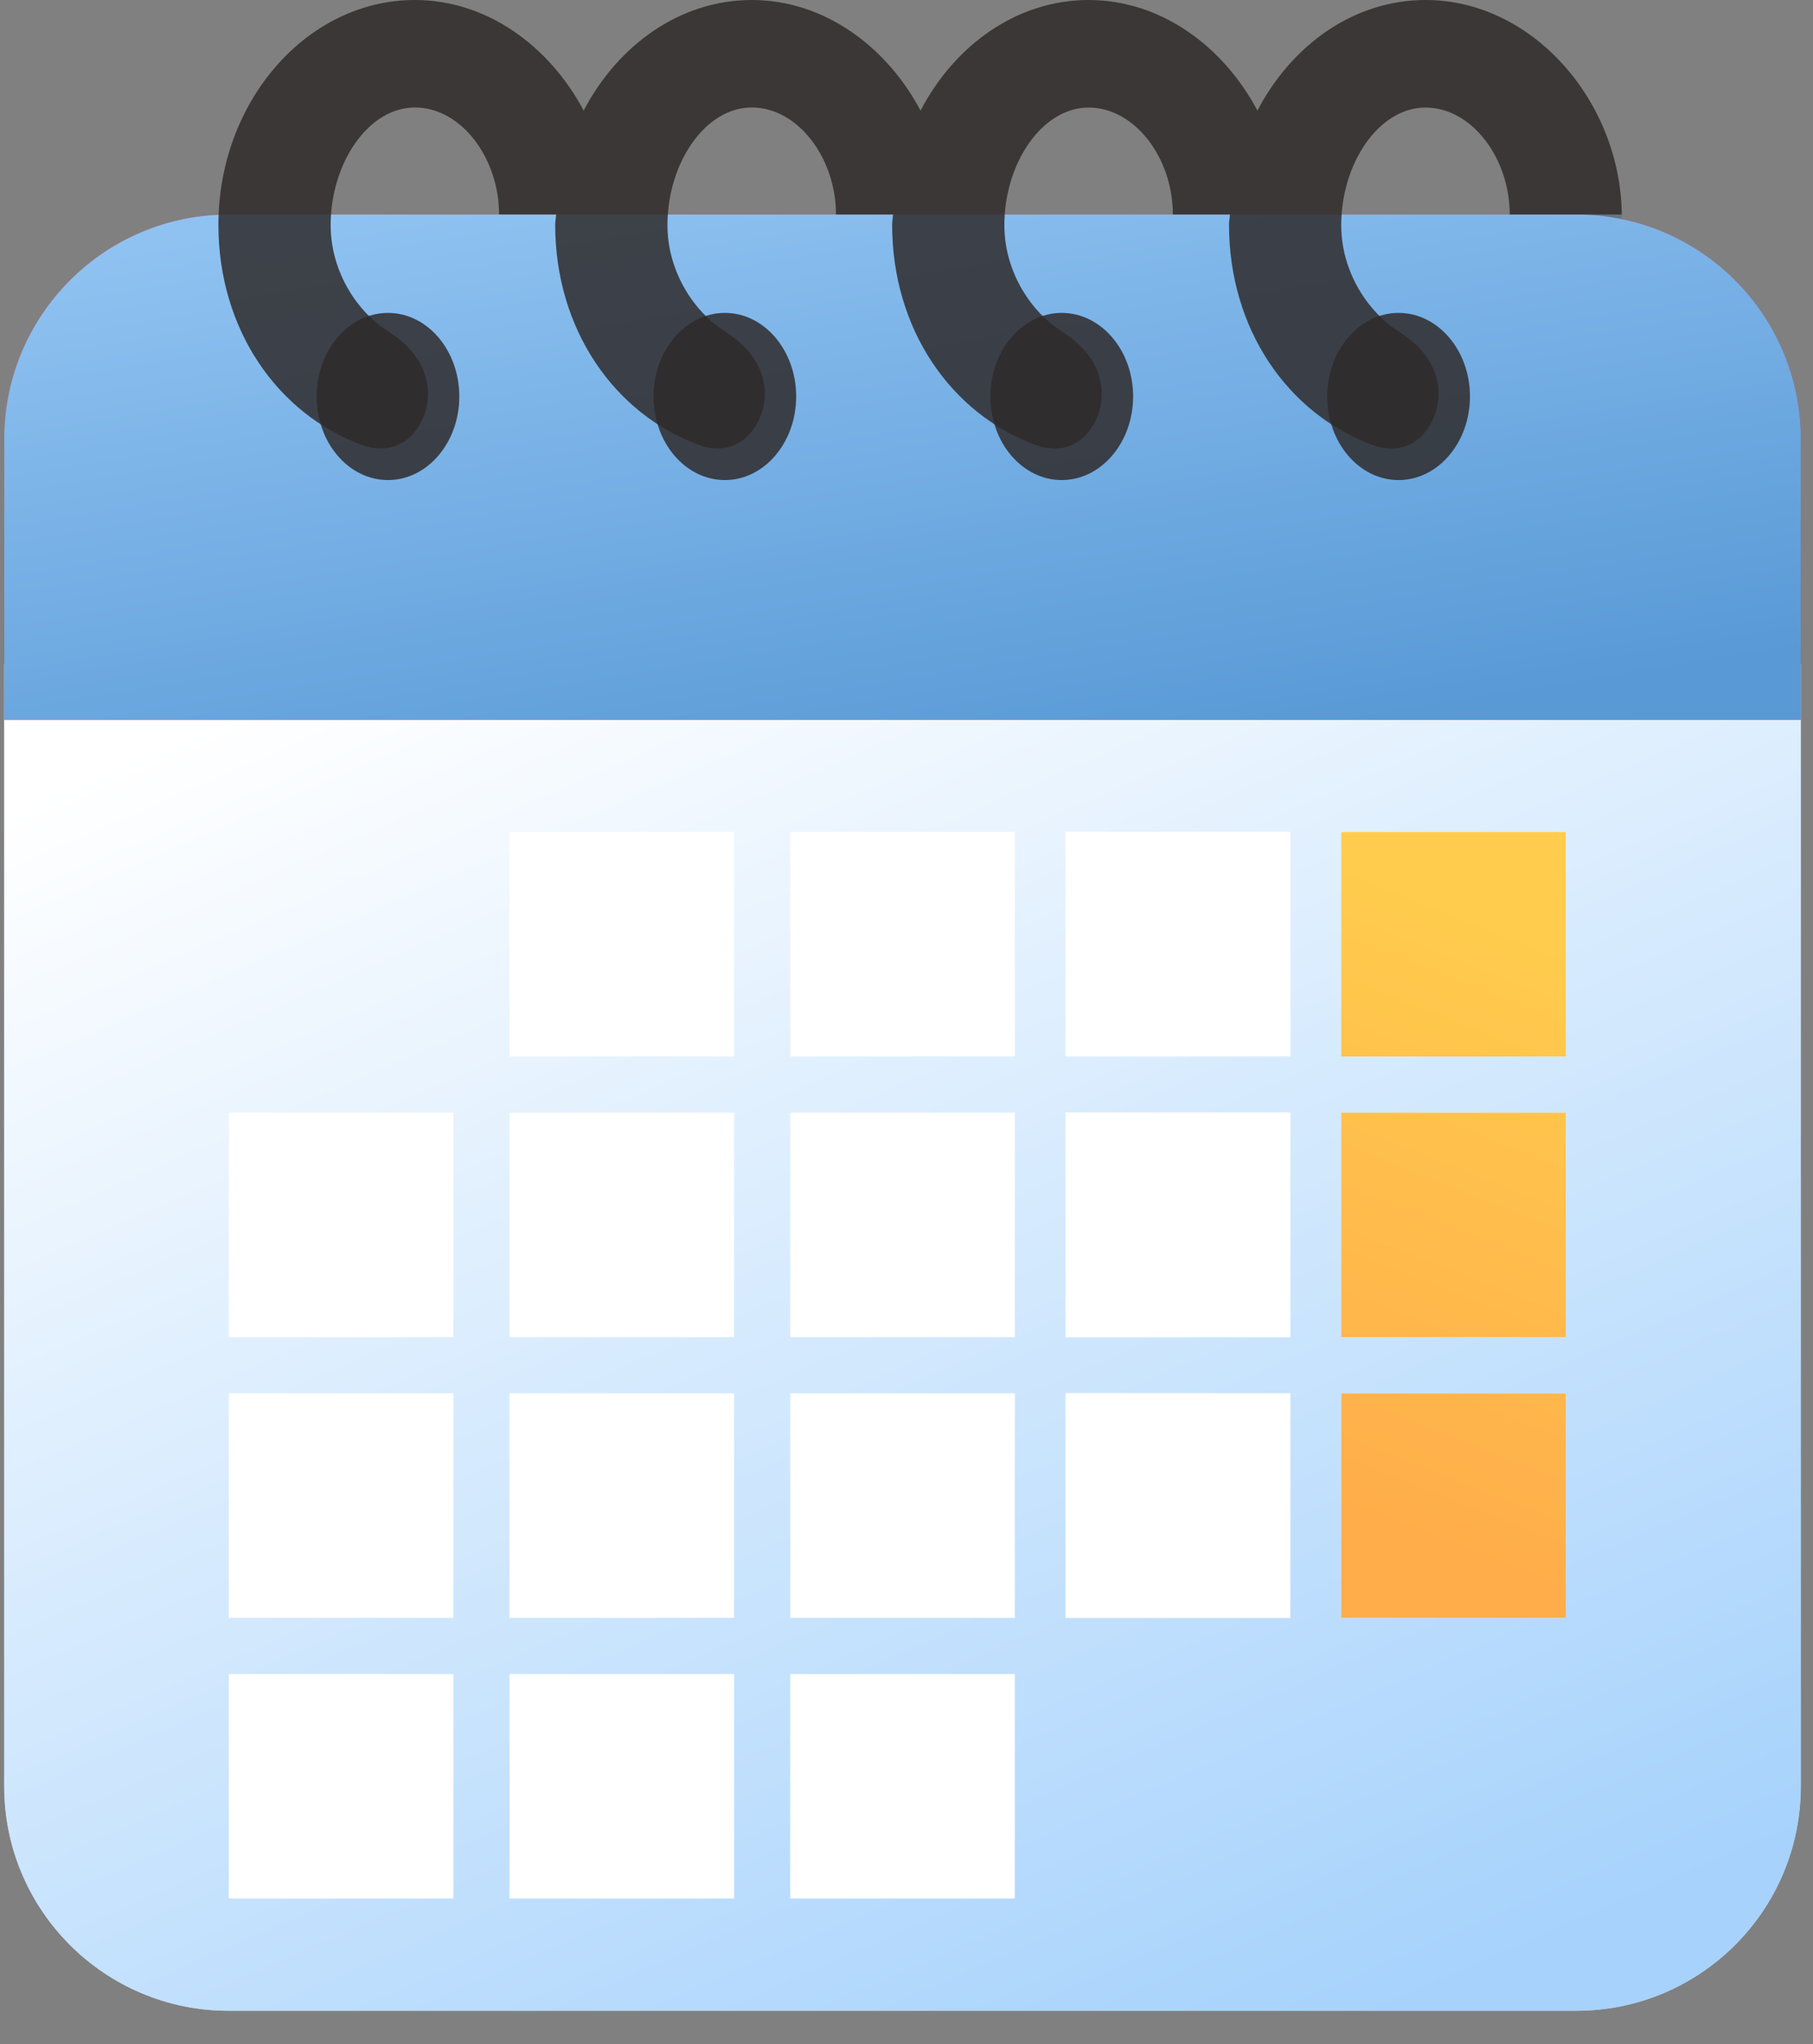 <svg width="47" height="53" viewBox="0 0 47 53" fill="none" xmlns="http://www.w3.org/2000/svg">
<rect x="0" y="0" width="47" height="53" fill="#808080" stroke="none"/>
<path d="M39.138 5.561H42.043V7.017H39.138V5.561Z" fill="#66757F"/>
<path d="M0.109 17.205V46.315C0.109 49.53 2.716 52.136 5.931 52.136H40.863C44.078 52.136 46.684 49.53 46.684 46.315V17.205H0.109Z" fill="#CCD6DD"/>
<path d="M0.109 17.205V46.315C0.109 49.53 2.716 52.136 5.931 52.136H40.863C44.078 52.136 46.684 49.53 46.684 46.315V17.205H0.109Z" fill="url(#paint0_linear)"/>
<path d="M40.863 5.561H5.931C2.716 5.561 0.109 8.168 0.109 11.383V18.661H46.684V11.383C46.684 8.168 44.078 5.561 40.863 5.561Z" fill="#DD2E44"/>
<path d="M40.863 5.561H5.931C2.716 5.561 0.109 8.168 0.109 11.383V18.661H46.684V11.383C46.684 8.168 44.078 5.561 40.863 5.561Z" fill="url(#paint1_linear)"/>
<path d="M10.059 12.447C9.037 12.447 8.209 11.478 8.209 10.28C8.209 9.084 9.037 8.113 10.059 8.113C11.079 8.113 11.907 9.084 11.907 10.28C11.907 11.476 11.079 12.447 10.059 12.447ZM18.792 12.447C17.77 12.447 16.942 11.478 16.942 10.28C16.942 9.084 17.77 8.113 18.792 8.113C19.812 8.113 20.64 9.084 20.64 10.28C20.64 11.476 19.812 12.447 18.792 12.447ZM27.525 12.447C26.503 12.447 25.675 11.478 25.675 10.28C25.675 9.084 26.503 8.113 27.525 8.113C28.545 8.113 29.375 9.084 29.375 10.28C29.373 11.476 28.545 12.447 27.525 12.447ZM36.257 12.447C35.236 12.447 34.407 11.478 34.407 10.28C34.407 9.084 35.236 8.113 36.257 8.113C37.278 8.113 38.107 9.084 38.107 10.28C38.106 11.476 37.278 12.447 36.257 12.447Z" fill="#2F2A2A" fill-opacity="0.84"/>
<path d="M36.955 0C35.096 0 33.486 1.167 32.597 2.867C31.715 1.204 30.098 0 28.222 0C26.363 0 24.753 1.167 23.864 2.867C22.982 1.204 21.365 0 19.489 0C17.631 0 16.021 1.167 15.131 2.867C14.249 1.204 12.632 0 10.756 0C7.941 0 5.662 2.647 5.662 5.829C5.662 8.528 7.183 10.736 9.401 11.543C10.506 11.944 11.183 10.893 11.088 10.05C11.008 9.351 10.544 8.896 10.027 8.568C9.321 8.122 8.572 7.101 8.572 5.836C8.572 4.23 9.548 2.787 10.755 2.787C11.961 2.787 12.938 4.104 12.938 5.56H14.417C14.412 5.65 14.393 5.736 14.393 5.828C14.393 8.526 15.915 10.734 18.133 11.542C19.237 11.942 19.914 10.891 19.82 10.049C19.739 9.351 19.275 8.896 18.758 8.568C18.052 8.122 17.303 7.101 17.303 5.836C17.303 4.23 18.28 2.787 19.486 2.787C20.693 2.787 21.672 4.106 21.672 5.561H23.151C23.147 5.652 23.128 5.737 23.128 5.829C23.128 8.528 24.649 10.736 26.867 11.543C27.972 11.944 28.648 10.893 28.554 10.05C28.474 9.353 28.009 8.897 27.493 8.57C26.787 8.123 26.037 7.103 26.037 5.838C26.037 4.231 27.014 2.789 28.221 2.789C29.427 2.789 30.405 4.106 30.405 5.561H31.884C31.88 5.652 31.861 5.737 31.861 5.829C31.861 8.528 33.382 10.736 35.6 11.543C36.704 11.944 37.381 10.893 37.287 10.05C37.207 9.353 36.742 8.897 36.226 8.57C35.52 8.123 34.77 7.103 34.77 5.838C34.77 4.231 35.747 2.789 36.953 2.789C38.16 2.789 39.138 4.106 39.138 5.561H42.043C42.013 2.65 39.749 0 36.955 0Z" fill="#2F2A2A" fill-opacity="0.84"/>
<path d="M13.209 21.572H19.031V27.393H13.209V21.572ZM20.486 21.572H26.308V27.393H20.486V21.572ZM5.932 28.849H11.754V34.671H5.932V28.849ZM13.209 28.849H19.031V34.671H13.209V28.849ZM20.486 28.849H26.308V34.671H20.486V28.849ZM5.932 36.126H11.754V41.948H5.932V36.126ZM13.209 36.126H19.031V41.948H13.209V36.126ZM20.486 36.126H26.308V41.948H20.486V36.126ZM5.932 43.404H11.754V49.225H5.932V43.404ZM13.209 43.404H19.031V49.225H13.209V43.404ZM20.486 43.404H26.308V49.225H20.486V43.404Z" fill="white"/>
<path d="M40.59 21.572H34.769V27.393H40.59V21.572Z" fill="white"/>
<path d="M40.59 21.572H34.769V27.393H40.59V21.572Z" fill="url(#paint2_linear)"/>
<path d="M40.59 28.849H34.769V34.671H40.59V28.849Z" fill="white"/>
<path d="M40.59 28.849H34.769V34.671H40.59V28.849Z" fill="url(#paint3_linear)"/>
<path d="M40.59 36.126H34.769V41.948H40.59V36.126Z" fill="white"/>
<path d="M40.59 36.126H34.769V41.948H40.59V36.126Z" fill="url(#paint4_linear)"/>
<path d="M33.449 21.572H27.627V27.393H33.449V21.572Z" fill="white"/>
<path d="M33.449 21.572H27.627V27.393H33.449V21.572Z" fill="white"/>
<path d="M33.449 28.849H27.627V34.671H33.449V28.849Z" fill="white"/>
<path d="M33.449 28.849H27.627V34.671H33.449V28.849Z" fill="white"/>
<path d="M33.449 36.126H27.627V41.948H33.449V36.126Z" fill="white"/>
<path d="M33.449 36.126H27.627V41.948H33.449V36.126Z" fill="white"/>
<defs>
<linearGradient id="paint0_linear" x1="8.783" y1="17.205" x2="26.054" y2="56.762" gradientUnits="userSpaceOnUse">
<stop stop-color="white"/>
<stop offset="1" stop-color="#A6D2FC"/>
</linearGradient>
<linearGradient id="paint1_linear" x1="8.783" y1="5.561" x2="11.599" y2="22.762" gradientUnits="userSpaceOnUse">
<stop stop-color="#8FC2F1"/>
<stop offset="1" stop-color="#5899D6"/>
</linearGradient>
<linearGradient id="paint2_linear" x1="37.018" y1="23.236" x2="31.099" y2="38.174" gradientUnits="userSpaceOnUse">
<stop stop-color="#FFCC4D"/>
<stop offset="1" stop-color="#FFAC4A"/>
</linearGradient>
<linearGradient id="paint3_linear" x1="37.018" y1="23.236" x2="31.099" y2="38.174" gradientUnits="userSpaceOnUse">
<stop stop-color="#FFCC4D"/>
<stop offset="1" stop-color="#FFAC4A"/>
</linearGradient>
<linearGradient id="paint4_linear" x1="37.018" y1="23.236" x2="31.099" y2="38.174" gradientUnits="userSpaceOnUse">
<stop stop-color="#FFCC4D"/>
<stop offset="1" stop-color="#FFAC4A"/>
</linearGradient>
</defs>
</svg>
